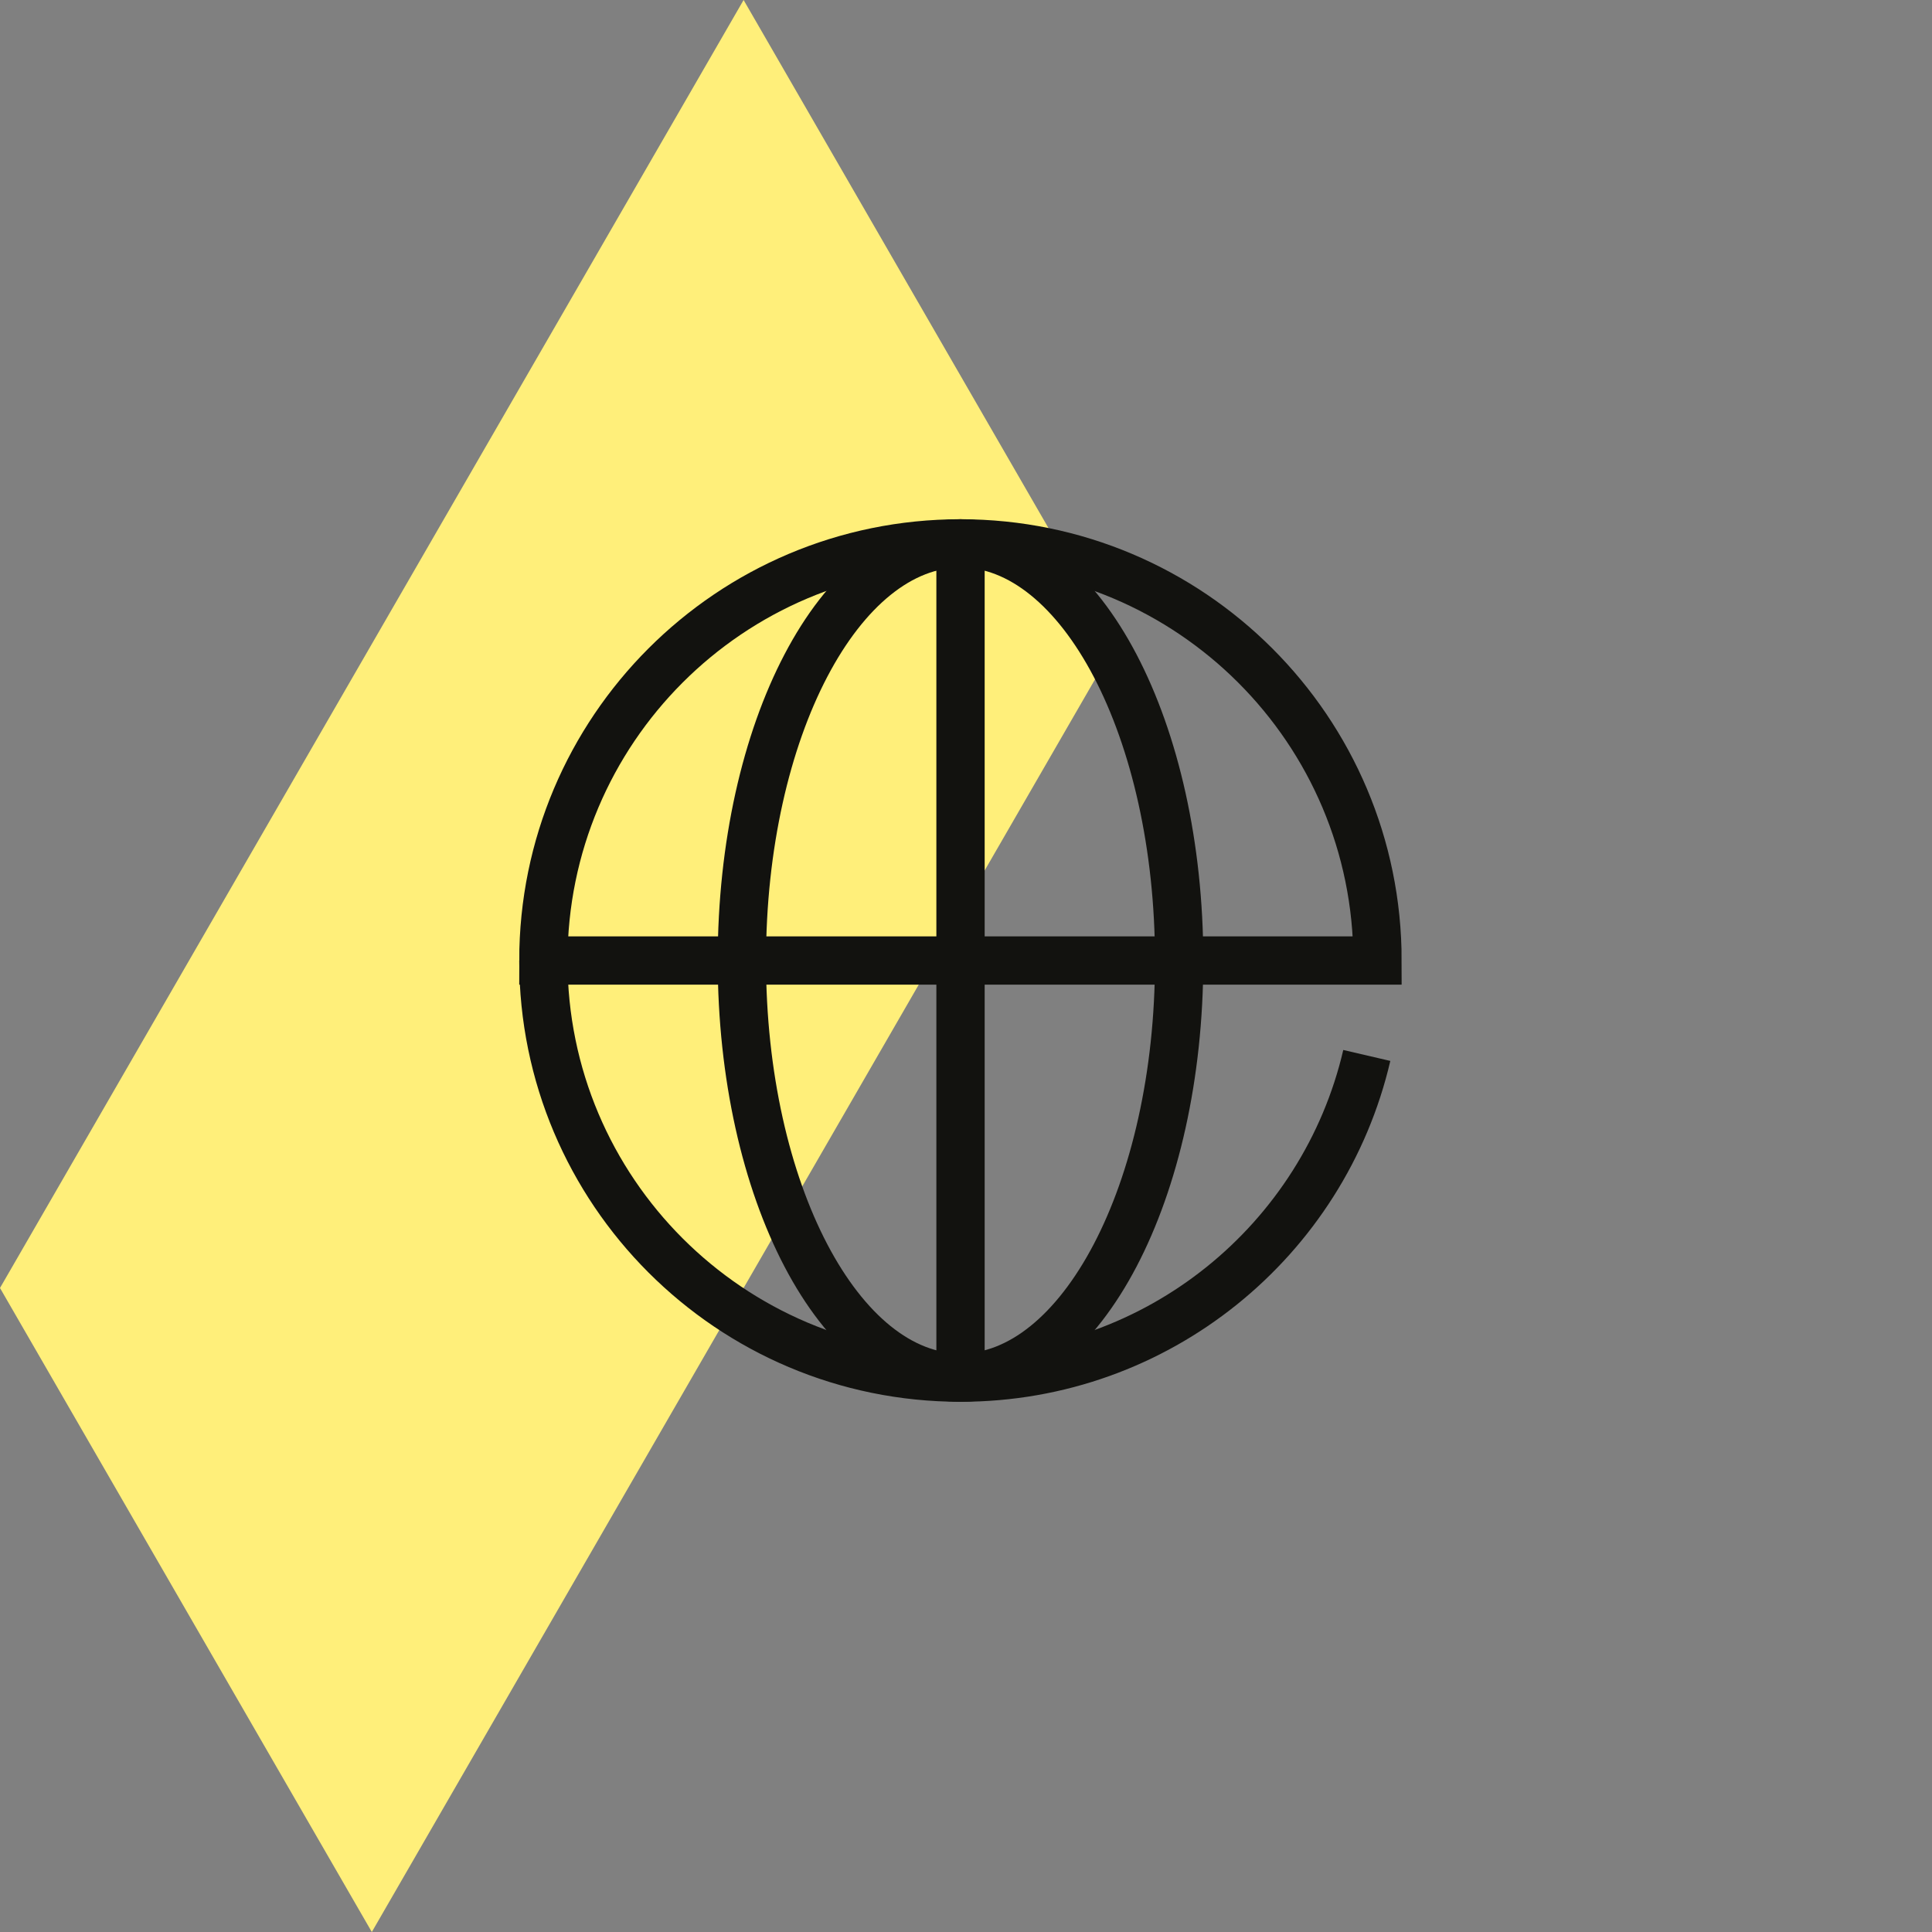<svg width="80" height="80" viewBox="0 0 80 80" fill="none" xmlns="http://www.w3.org/2000/svg">
<rect x="0" y="0" width="80" height="80" fill="#808080" stroke="none"/>
<path d="M30.791 0L15.396 26.667L0 53.333L15.396 80L30.791 53.333L46.187 26.667L30.791 0Z" fill="#FFEF7A"/>
<path d="M39.773 57.045C44.773 57.045 48.826 49.312 48.826 39.773C48.826 30.233 44.773 22.5 39.773 22.5C34.773 22.5 30.719 30.233 30.719 39.773C30.719 49.312 34.773 57.045 39.773 57.045Z" stroke="#12120F" stroke-width="2" stroke-miterlimit="10"/>
<path d="M39.773 22.5V57.039" stroke="#12120F" stroke-width="2" stroke-miterlimit="10"/>
<path d="M22.5 39.773H57.039C57.039 30.235 49.304 22.5 39.767 22.5C30.229 22.5 22.5 30.235 22.5 39.773ZM22.5 39.773C22.5 49.31 30.235 57.045 39.773 57.045C47.957 57.045 54.817 51.352 56.596 43.704" stroke="#12120F" stroke-width="2" stroke-miterlimit="10"/>
</svg>
